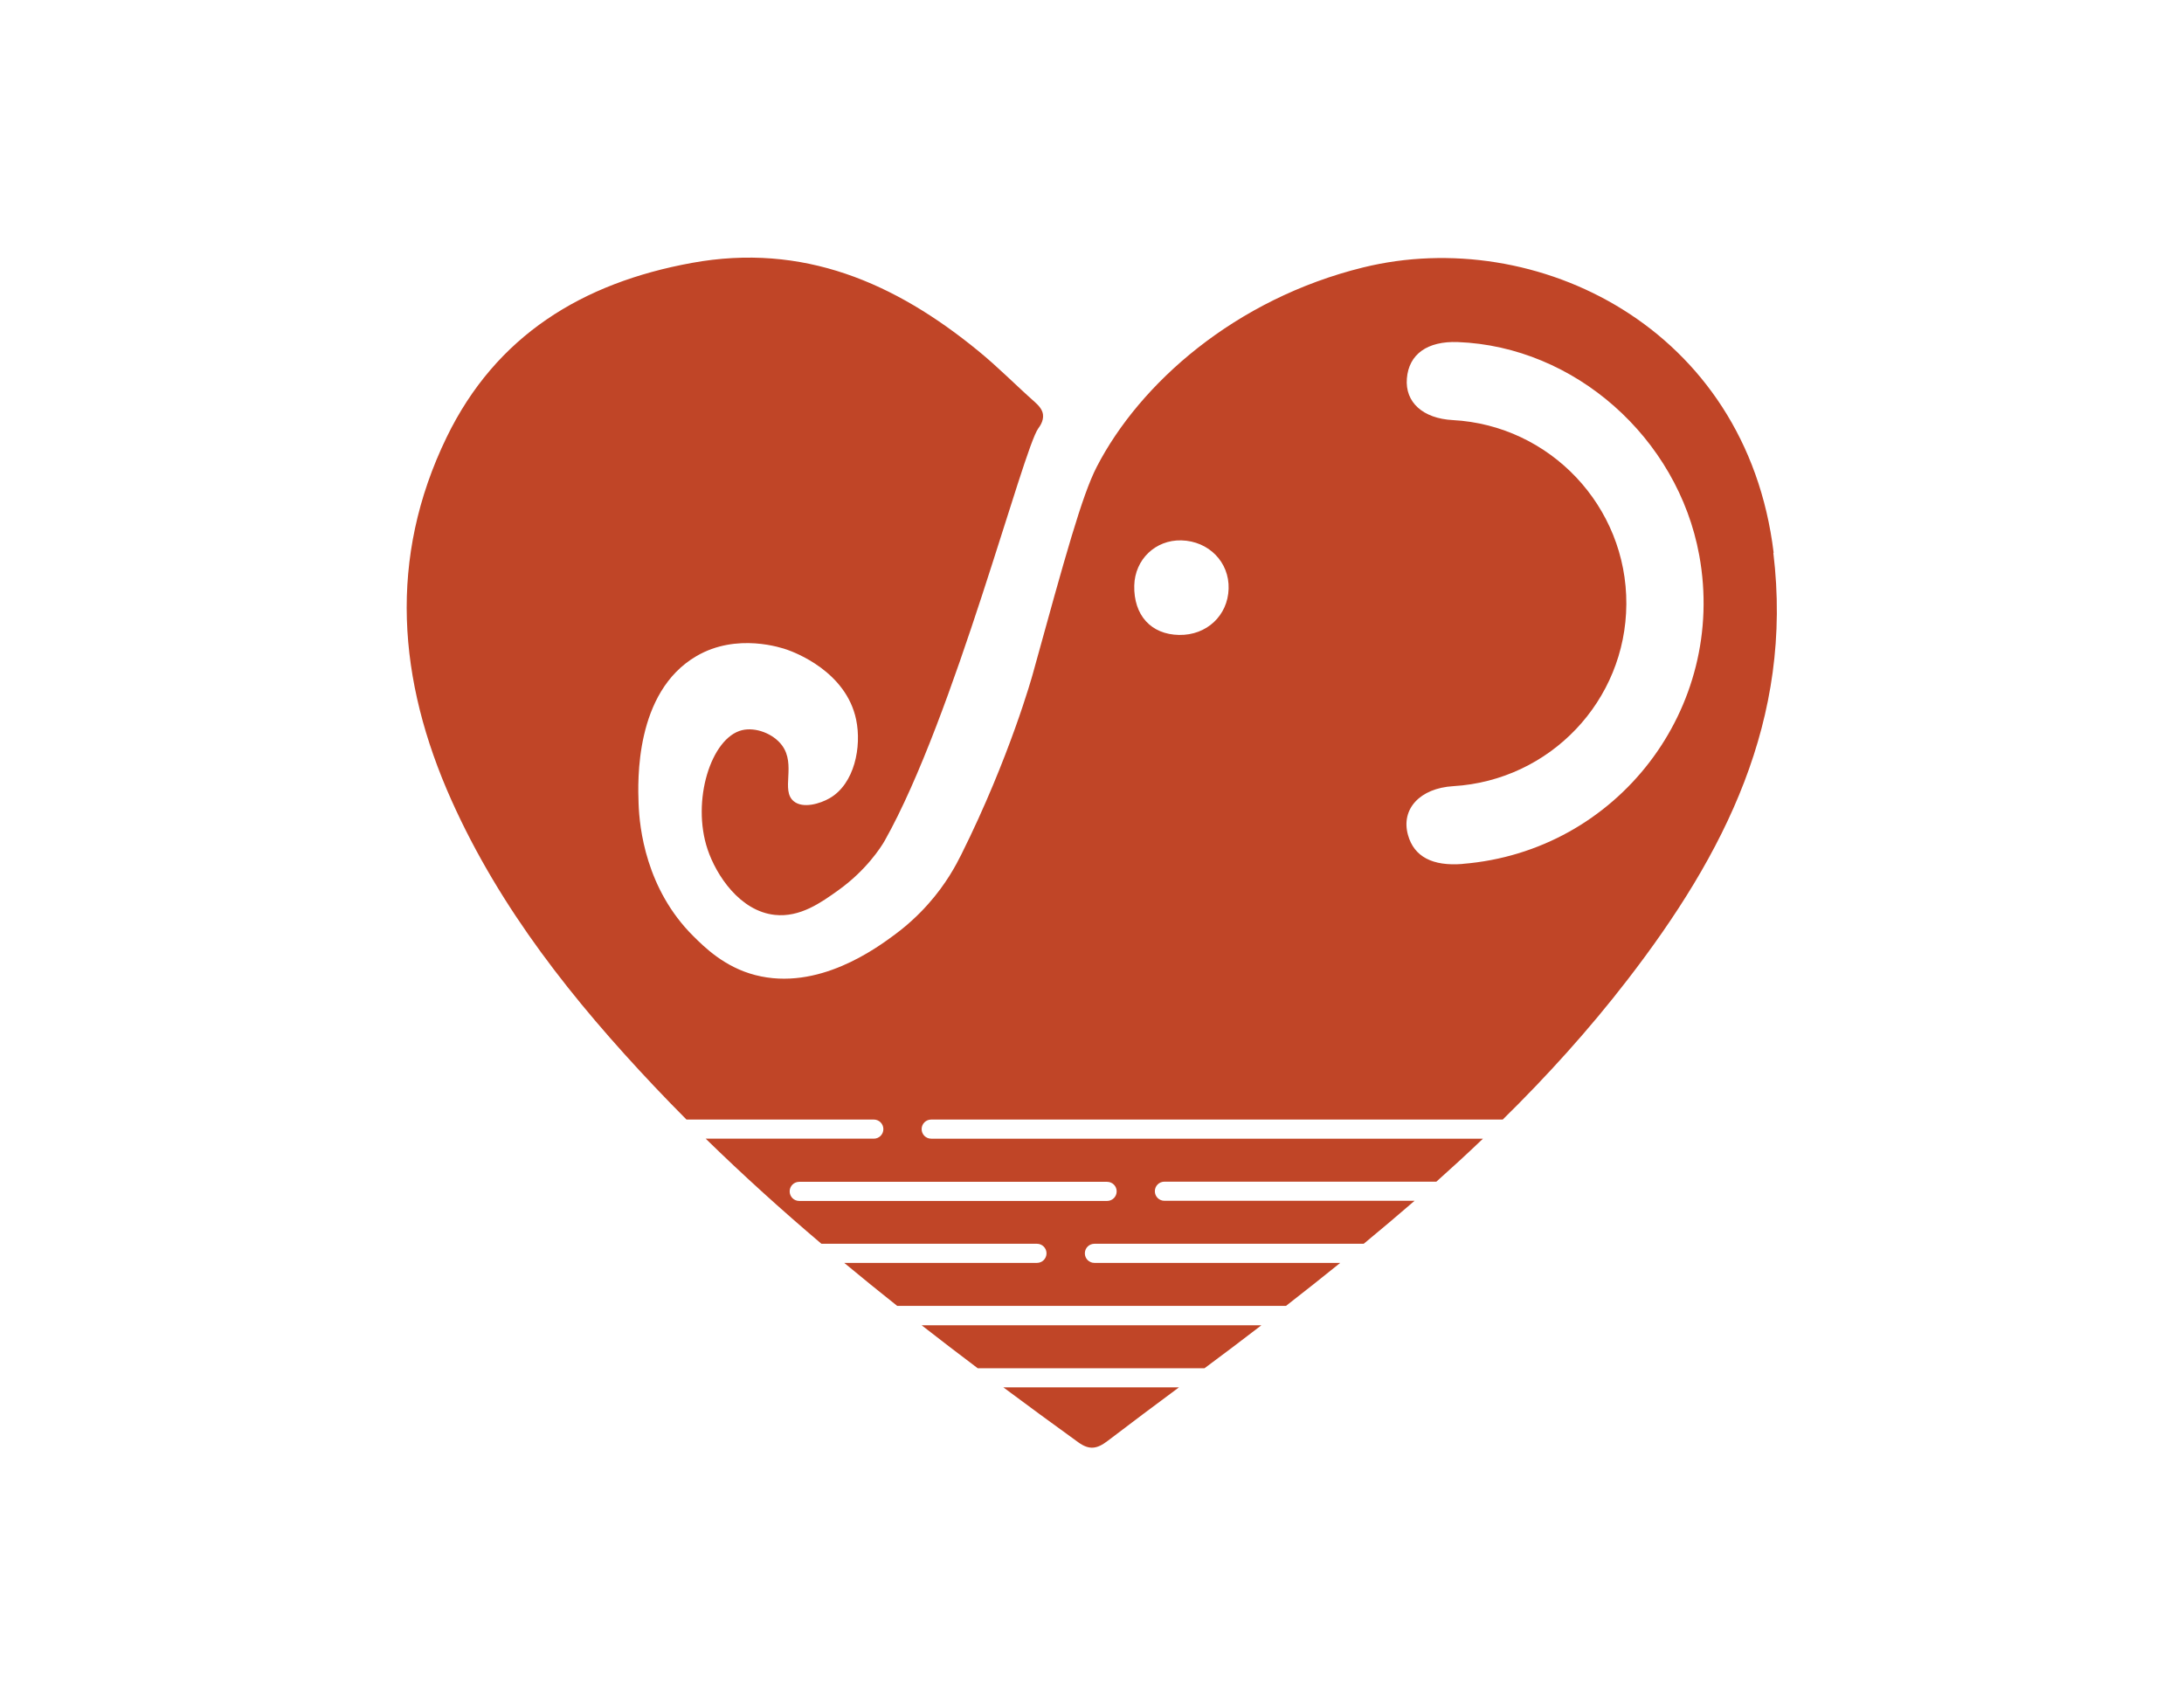 <?xml version="1.0" encoding="UTF-8"?>
<svg xmlns="http://www.w3.org/2000/svg" id="Layer_2" data-name="Layer 2" viewBox="0 0 271.76 212.24">
  <defs>
    <style>
      .cls-1 {
        fill: none;
      }

      .cls-1, .cls-2 {
        stroke-width: 0px;
      }

      .cls-2 {
        fill: #c04527;
      }
    </style>
  </defs>
  <g id="Layer_1-2" data-name="Layer 1">
    <rect class="cls-1" width="271.76" height="212.24"></rect>
    <g>
      <path class="cls-2" d="M121.67,170.28h28.21c2.31-1.72,4.62-3.45,6.9-5.21.06-.05.12-.09.18-.14h-42.28c2.31,1.8,4.64,3.59,6.98,5.35Z"></path>
      <path class="cls-2" d="M124.85,172.66c3.08,2.29,6.18,4.57,9.3,6.82,1.4,1.02,2.36.85,3.68-.16,2.94-2.25,5.9-4.45,8.87-6.66h-21.84Z"></path>
      <path class="cls-2" d="M220.7,68.8c-3.4-28.1-29.62-40.79-51.07-35.52-15.96,3.93-27.81,14.45-33.16,24.82-1.83,3.55-3.88,10.98-7.98,25.85,0,0-2.82,10.25-8.87,22.39-.63,1.26-1.87,3.65-4.15,6.2-.45.51-1.97,2.18-4.1,3.75-2.31,1.71-9.57,7.09-17.39,5.06-3.84-.99-6.35-3.5-7.7-4.84-5.92-5.87-6.72-13.52-6.82-16.51-.1-2.74-.49-13.85,7.19-18.34,5.05-2.96,10.67-1.02,11.3-.8.93.33,7.32,2.69,8.58,8.69.71,3.39-.2,8.01-3.3,9.79-1.16.67-3.3,1.33-4.46.38-1.66-1.36.34-4.56-1.48-6.98-1.1-1.46-3.29-2.27-4.95-1.87-3.86.93-6.33,8.79-4.29,14.85,1.08,3.21,4.01,7.67,8.36,8.14,3.15.34,5.77-1.54,7.92-3.08,3.42-2.45,5.29-5.32,5.77-6.18,8.63-15.34,17.2-48.73,19.11-51.31.1-.14.68-.86.57-1.71-.07-.55-.44-1.04-1.04-1.57-2.35-2.08-4.56-4.34-6.99-6.32-10.38-8.51-21.83-13.5-35.67-10.97-13.61,2.48-24.36,9.03-30.51,21.71-7.3,15.06-6.08,30.23.61,45.17,6.06,13.53,15.18,24.96,25.26,35.63,1.31,1.39,2.64,2.75,3.98,4.1h23.31c.66,0,1.19.53,1.19,1.19s-.53,1.19-1.19,1.19h-20.92c4.65,4.54,9.46,8.89,14.4,13.08h26.82c.66,0,1.19.53,1.19,1.19s-.53,1.19-1.19,1.19h-23.98c2.18,1.81,4.37,3.59,6.59,5.35h48.38c2.27-1.77,4.52-3.55,6.75-5.35h-30.59c-.66,0-1.19-.53-1.19-1.19s.53-1.19,1.19-1.19h33.51c2.13-1.76,4.24-3.54,6.33-5.35h-31.13c-.66,0-1.19-.53-1.19-1.19s.53-1.19,1.19-1.19h33.84c1.96-1.75,3.9-3.53,5.8-5.35h-68.66c-.66,0-1.19-.53-1.19-1.19s.53-1.19,1.19-1.19h71.12c5.52-5.43,10.73-11.18,15.51-17.38,12.04-15.6,20.68-32.37,18.16-53.16ZM137.76,147.08c.66,0,1.19.53,1.19,1.19s-.53,1.19-1.19,1.19h-38.31c-.66,0-1.19-.53-1.19-1.19s.53-1.19,1.19-1.19h38.31ZM146.72,79.02c-3.5-.06-5.67-2.46-5.58-6.16.08-3.24,2.64-5.69,5.86-5.61,3.41.09,5.98,2.71,5.88,6.02-.1,3.35-2.74,5.81-6.16,5.75ZM181.99,107.52c-3.75.3-6.04-.91-6.79-3.6-.91-3.24,1.49-5.83,5.63-6.08,12.05-.72,21.47-10.62,21.54-22.65.07-12.15-9.47-22.26-21.6-22.91-3.72-.2-5.95-2.22-5.71-5.17.24-3.03,2.55-4.68,6.34-4.54,14.52.55,27.36,11.89,30.04,26.53,3.48,19.03-10.18,36.86-29.44,38.41Z"></path>
    </g>
  </g>
</svg>
